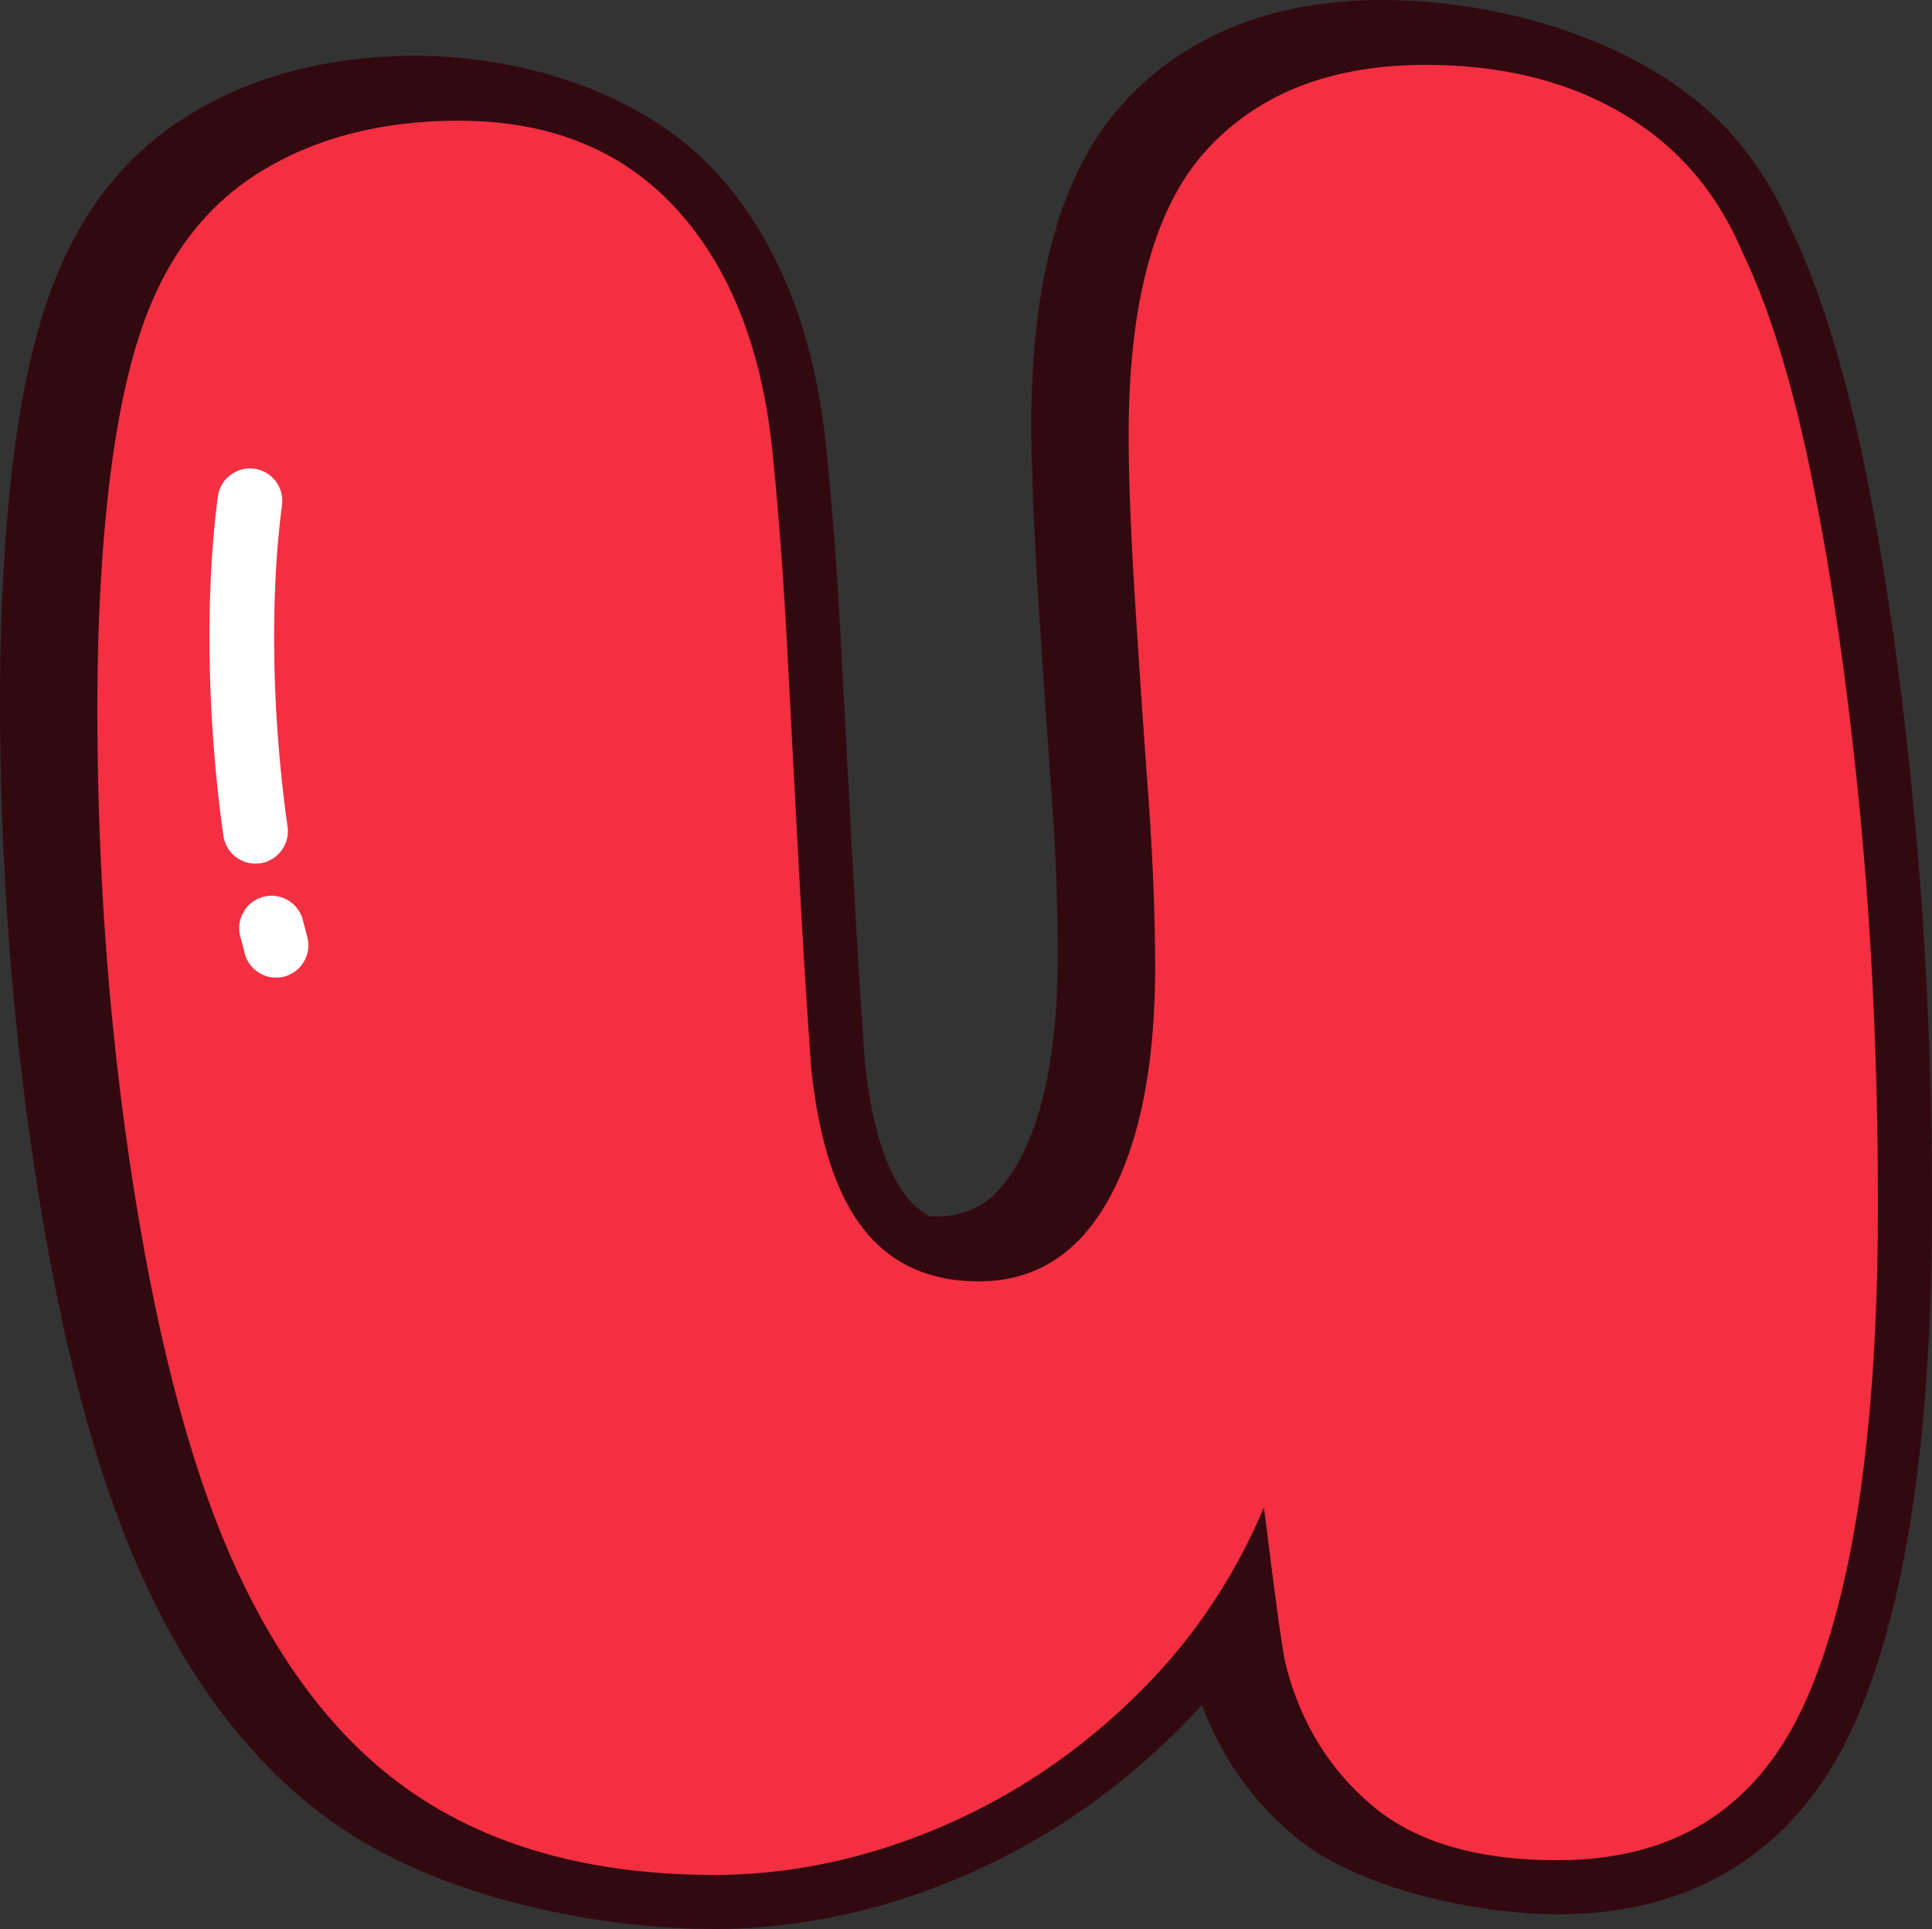 <svg xmlns="http://www.w3.org/2000/svg" shape-rendering="geometricPrecision" text-rendering="geometricPrecision" image-rendering="optimizeQuality" fill-rule="evenodd" clip-rule="evenodd" viewBox="0 0 512 511.177"><rect x="0" y="0" width="512" height="511.177" fill="#333333" stroke="none"/><g fill-rule="nonzero"><path fill="#330910" d="M93.098 486.162c-11.766-7.497-22.358-17.148-31.758-28.928-9.144-11.467-17.231-25.057-24.234-40.741-5.781-12.945-10.943-27.957-15.476-45.015-4.442-16.72-8.342-35.62-11.675-56.686l-.07-.485a794.437 794.437 0 01-7.397-63.36A871.327 871.327 0 010 184.857c0-9.799.247-19.723.737-29.769.472-9.66 1.174-18.808 2.102-27.415.958-8.88 2.154-17.036 3.575-24.434 5.599-29.123 16.572-55.663 42.74-72.188 8.641-5.451 18.115-9.542 28.403-12.243 10.176-2.669 21.032-4.013 32.556-4.013 28.369 0 60.642 9.786 80.114 31.377 8.256 9.153 14.834 20.1 19.718 32.798 4.677 12.178 7.745 25.912 9.162 41.171a916.153 916.153 0 012.21 25.448c.611 8.416 1.201 17.933 1.747 28.563l3.111 58.78 1.534 26.366c.499 7.931 1.036 15.684 1.587 23.19.923 8.308 2.388 15.485 4.386 21.543 1.811 5.483 3.978 9.808 6.487 12.941l.503.663c1.664 1.946 3.558 3.51 5.673 4.693l1.582.031c4.784 0 8.871-1.079 12.243-3.225 3.727-2.422 7.029-6.24 9.868-11.458 3.28-6.037 5.798-13.474 7.54-22.297 1.82-9.227 2.735-19.905 2.735-32.001 0-7.554-.147-14.839-.434-21.846-.294-7.225-.788-15.454-1.465-24.642l-1.841-26.207-1.656-25.738a979.26 979.26 0 01-1.166-23.402c-.294-7.944-.446-14.319-.446-19.099 0-18.774 1.907-35.151 5.721-49.106 4.039-14.791 10.284-26.817 18.717-36.048 8.391-9.183 18.462-16.07 30.194-20.633C339.33 2.219 352.11 0 366.278 0c32.113 0 71.762 11.35 93.332 36.369 6.275 7.268 11.389 15.576 15.328 24.91 3.823 7.983 7.385 17.422 10.687 28.283 3.359 11.051 6.349 23.121 8.962 36.182 5.86 29.323 9.773 59.308 12.625 89.059a1015.84 1015.84 0 013.562 50.892A1185.75 1185.75 0 01512 319.312c0 59.997-6.643 105.371-19.931 136.085-7.371 17.049-17.781 29.972-31.203 38.731-13.426 8.767-29.461 13.157-48.078 13.157-21.279 0-53.076-6.721-69.674-20.668-6.965-5.789-12.751-12.472-17.366-19.978a85.462 85.462 0 01-7.229-14.844 159.356 159.356 0 01-4.94 5.244c-8.533 8.672-17.665 16.36-27.368 23.039a178.514 178.514 0 01-30.952 17.084c-10.856 4.65-21.764 8.143-32.702 10.47-11.108 2.357-22.198 3.545-33.24 3.545-31.169 0-69.752-8.143-96.219-25.015z"/><path fill="#F42F42" d="M334.927 399.496c-7.632 18.058-18.15 33.915-31.537 47.52-15.823 16.086-33.742 28.416-53.73 36.988-19.983 8.559-40.092 12.837-60.343 12.837-30.623 0-56.322-6.618-77.081-19.853-20.767-13.236-37.634-34.393-50.618-63.455-10.895-24.399-19.589-57.106-26.085-98.117-6.488-40.997-9.729-83.564-9.729-127.694 0-20.243.905-38.796 2.725-55.672 1.821-16.867 4.542-31.017 8.174-42.432 6.232-19.731 16.741-34.263 31.532-43.606 14.796-9.34 32.573-14.016 53.345-14.016 24.399 0 43.732 7.918 58.007 23.749 14.271 15.827 22.709 37.765 25.305 65.796 1.556 15.571 2.856 33.352 3.892 53.34 1.036 19.978 2.076 39.576 3.112 58.779 1.036 19.215 2.084 35.827 3.12 49.838 2.076 19.203 6.739 33.352 14.011 42.432 7.268 9.088 17.392 13.629 30.367 13.629 15.055 0 26.6-7.397 34.653-22.189 8.043-14.795 12.069-35.168 12.069-61.127 0-14.011-.65-29.851-1.955-47.498a4542.303 4542.303 0 01-3.497-51.776c-1.035-16.867-1.555-30.757-1.555-41.66 0-35.299 6.873-60.47 20.628-75.525 13.755-15.056 33.093-22.583 58.008-22.583 20.252 0 37.634 4.281 52.174 12.854 14.536 8.559 25.179 20.889 31.922 36.984 7.268 15.047 13.5 35.55 18.692 61.505 5.188 25.955 9.344 55.16 12.455 87.603 3.112 32.438 4.677 66.831 4.677 103.165 0 58.138-6.232 101.618-18.697 130.429-12.45 28.803-34.513 43.208-66.18 43.208-21.279 0-37.635-4.797-49.05-14.405-11.428-9.6-19.082-22.059-22.978-37.37-1.538-6.055-5.642-41.31-5.833-41.678z"/><path fill="#fff" d="M57.739 131.599c.611-4.693 4.915-8 9.608-7.389 4.693.611 8 4.915 7.389 9.608-1.643 12.455-2.279 26.432-2.041 40.733.251 14.895 1.478 30.224 3.528 44.638a8.585 8.585 0 01-16.997 2.418c-2.124-14.942-3.402-31.008-3.667-46.787-.251-15.116.429-29.942 2.18-43.221zM63.663 248.1c-1.183-4.581 1.569-9.266 6.15-10.449 4.581-1.183 9.265 1.569 10.449 6.149l1.187 4.547c1.183 4.581-1.569 9.265-6.149 10.448-4.581 1.183-9.266-1.569-10.449-6.149l-1.188-4.546z"/></g></svg>